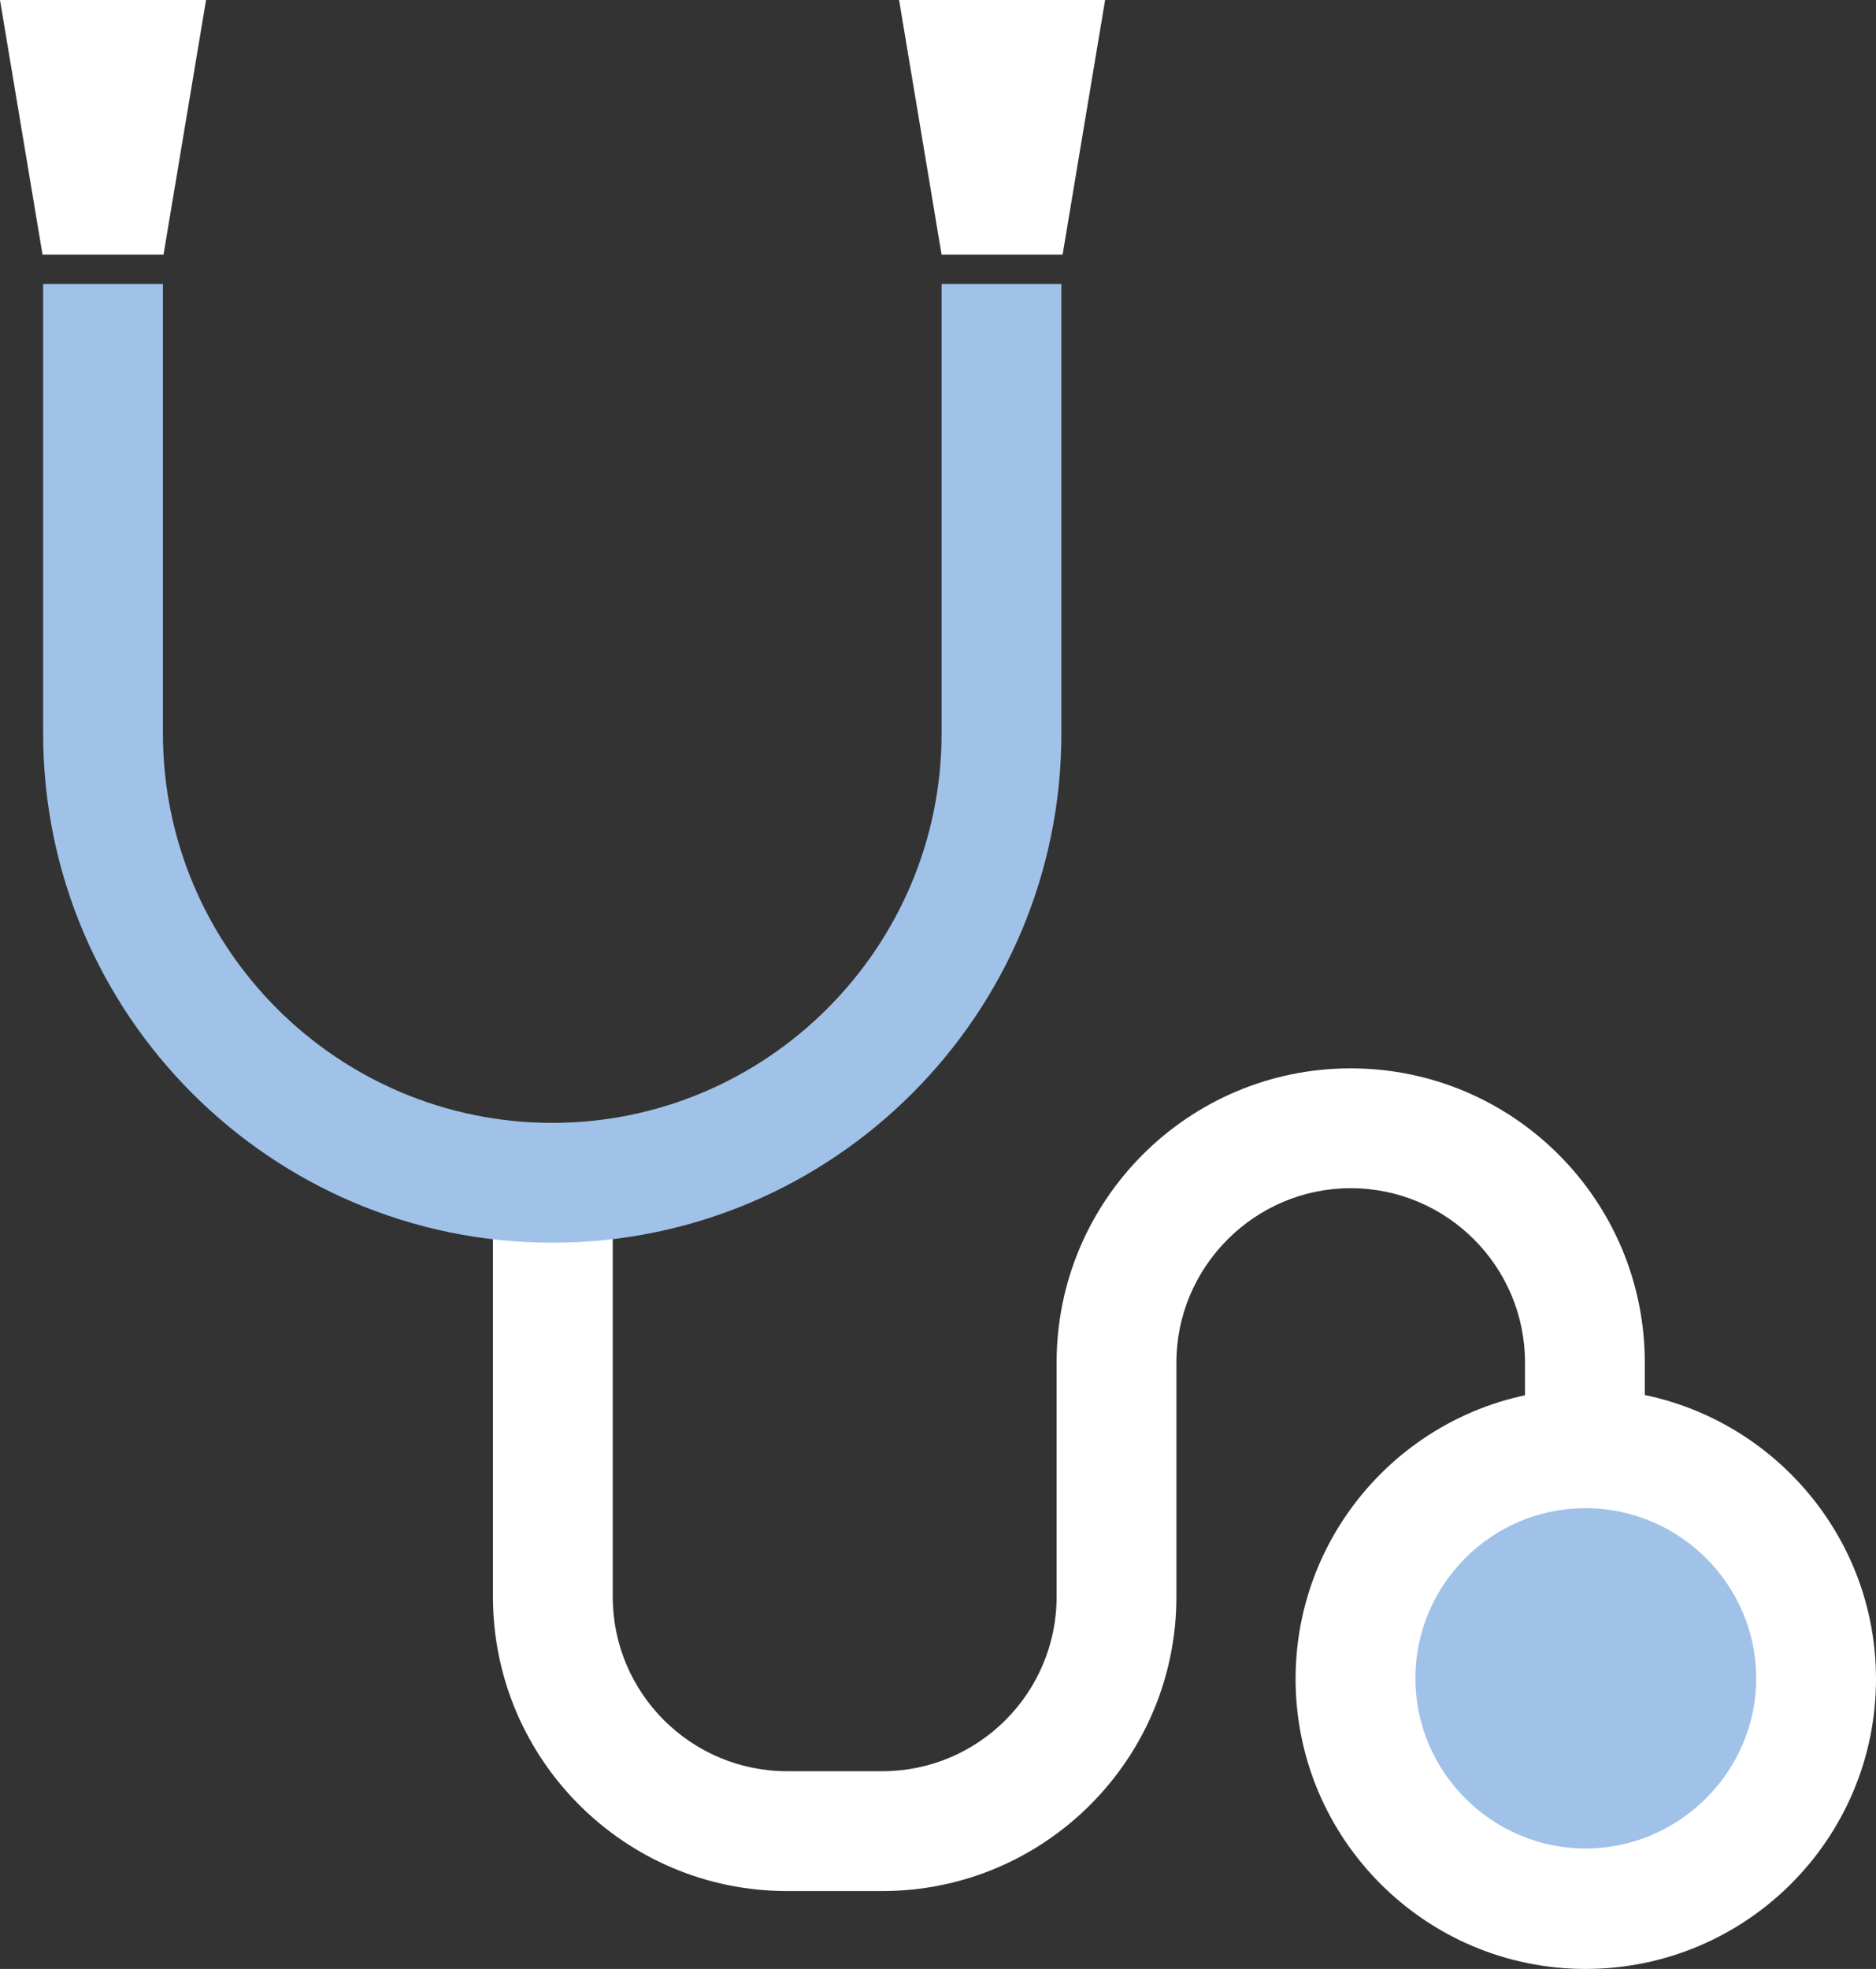 <?xml version="1.0" encoding="UTF-8"?>
<svg id="_레이어_2" data-name="레이어 2" xmlns="http://www.w3.org/2000/svg" viewBox="0 0 31.32 32.86">
  <rect x="0" y="0" width="31.32" height="32.86" fill="#333333" stroke="none"/>
  <defs>
    <style>
      .cls-1 {
        fill: #a0c2e8;
      }

      .cls-1, .cls-2 {
        stroke-width: 0px;
      }

      .cls-2 {
        fill: #fff;
      }
    </style>
  </defs>
  <g id="icons">
    <path class="cls-2" d="M14.73,31.56h-1.59c-2.71,0-4.91-2.2-4.91-4.91v-6.82h2v6.82c0,1.61,1.31,2.91,2.91,2.91h1.59c1.61,0,2.91-1.31,2.91-2.91v-3.91c0-2.71,2.2-4.91,4.91-4.91s4.91,2.2,4.91,4.91v7.82h-2v-7.82c0-1.61-1.31-2.91-2.91-2.91s-2.91,1.31-2.91,2.91v3.91c0,2.71-2.2,4.91-4.91,4.91Z"/>
    <g>
      <circle class="cls-1" cx="26.47" cy="28.02" r="3.84"/>
      <path class="cls-2" d="M26.47,32.86c-2.67,0-4.84-2.17-4.84-4.84s2.17-4.84,4.84-4.84,4.85,2.17,4.85,4.84-2.17,4.84-4.85,4.84ZM26.47,25.17c-1.57,0-2.84,1.28-2.84,2.84s1.28,2.84,2.84,2.84,2.85-1.28,2.85-2.84-1.28-2.84-2.85-2.84Z"/>
    </g>
    <polygon class="cls-2" points="2.73 4.25 .71 4.25 0 0 3.44 0 2.73 4.25"/>
    <polygon class="cls-2" points="17.74 4.25 15.72 4.25 15.01 0 18.45 0 17.74 4.25"/>
    <path class="cls-1" d="M9.22,20.74c-4.69,0-8.5-3.81-8.5-8.5v-7.5h2v7.5c0,3.59,2.92,6.5,6.5,6.5s6.5-2.92,6.5-6.5v-7.5h2v7.5c0,4.69-3.81,8.5-8.5,8.5Z"/>
  </g>
</svg>